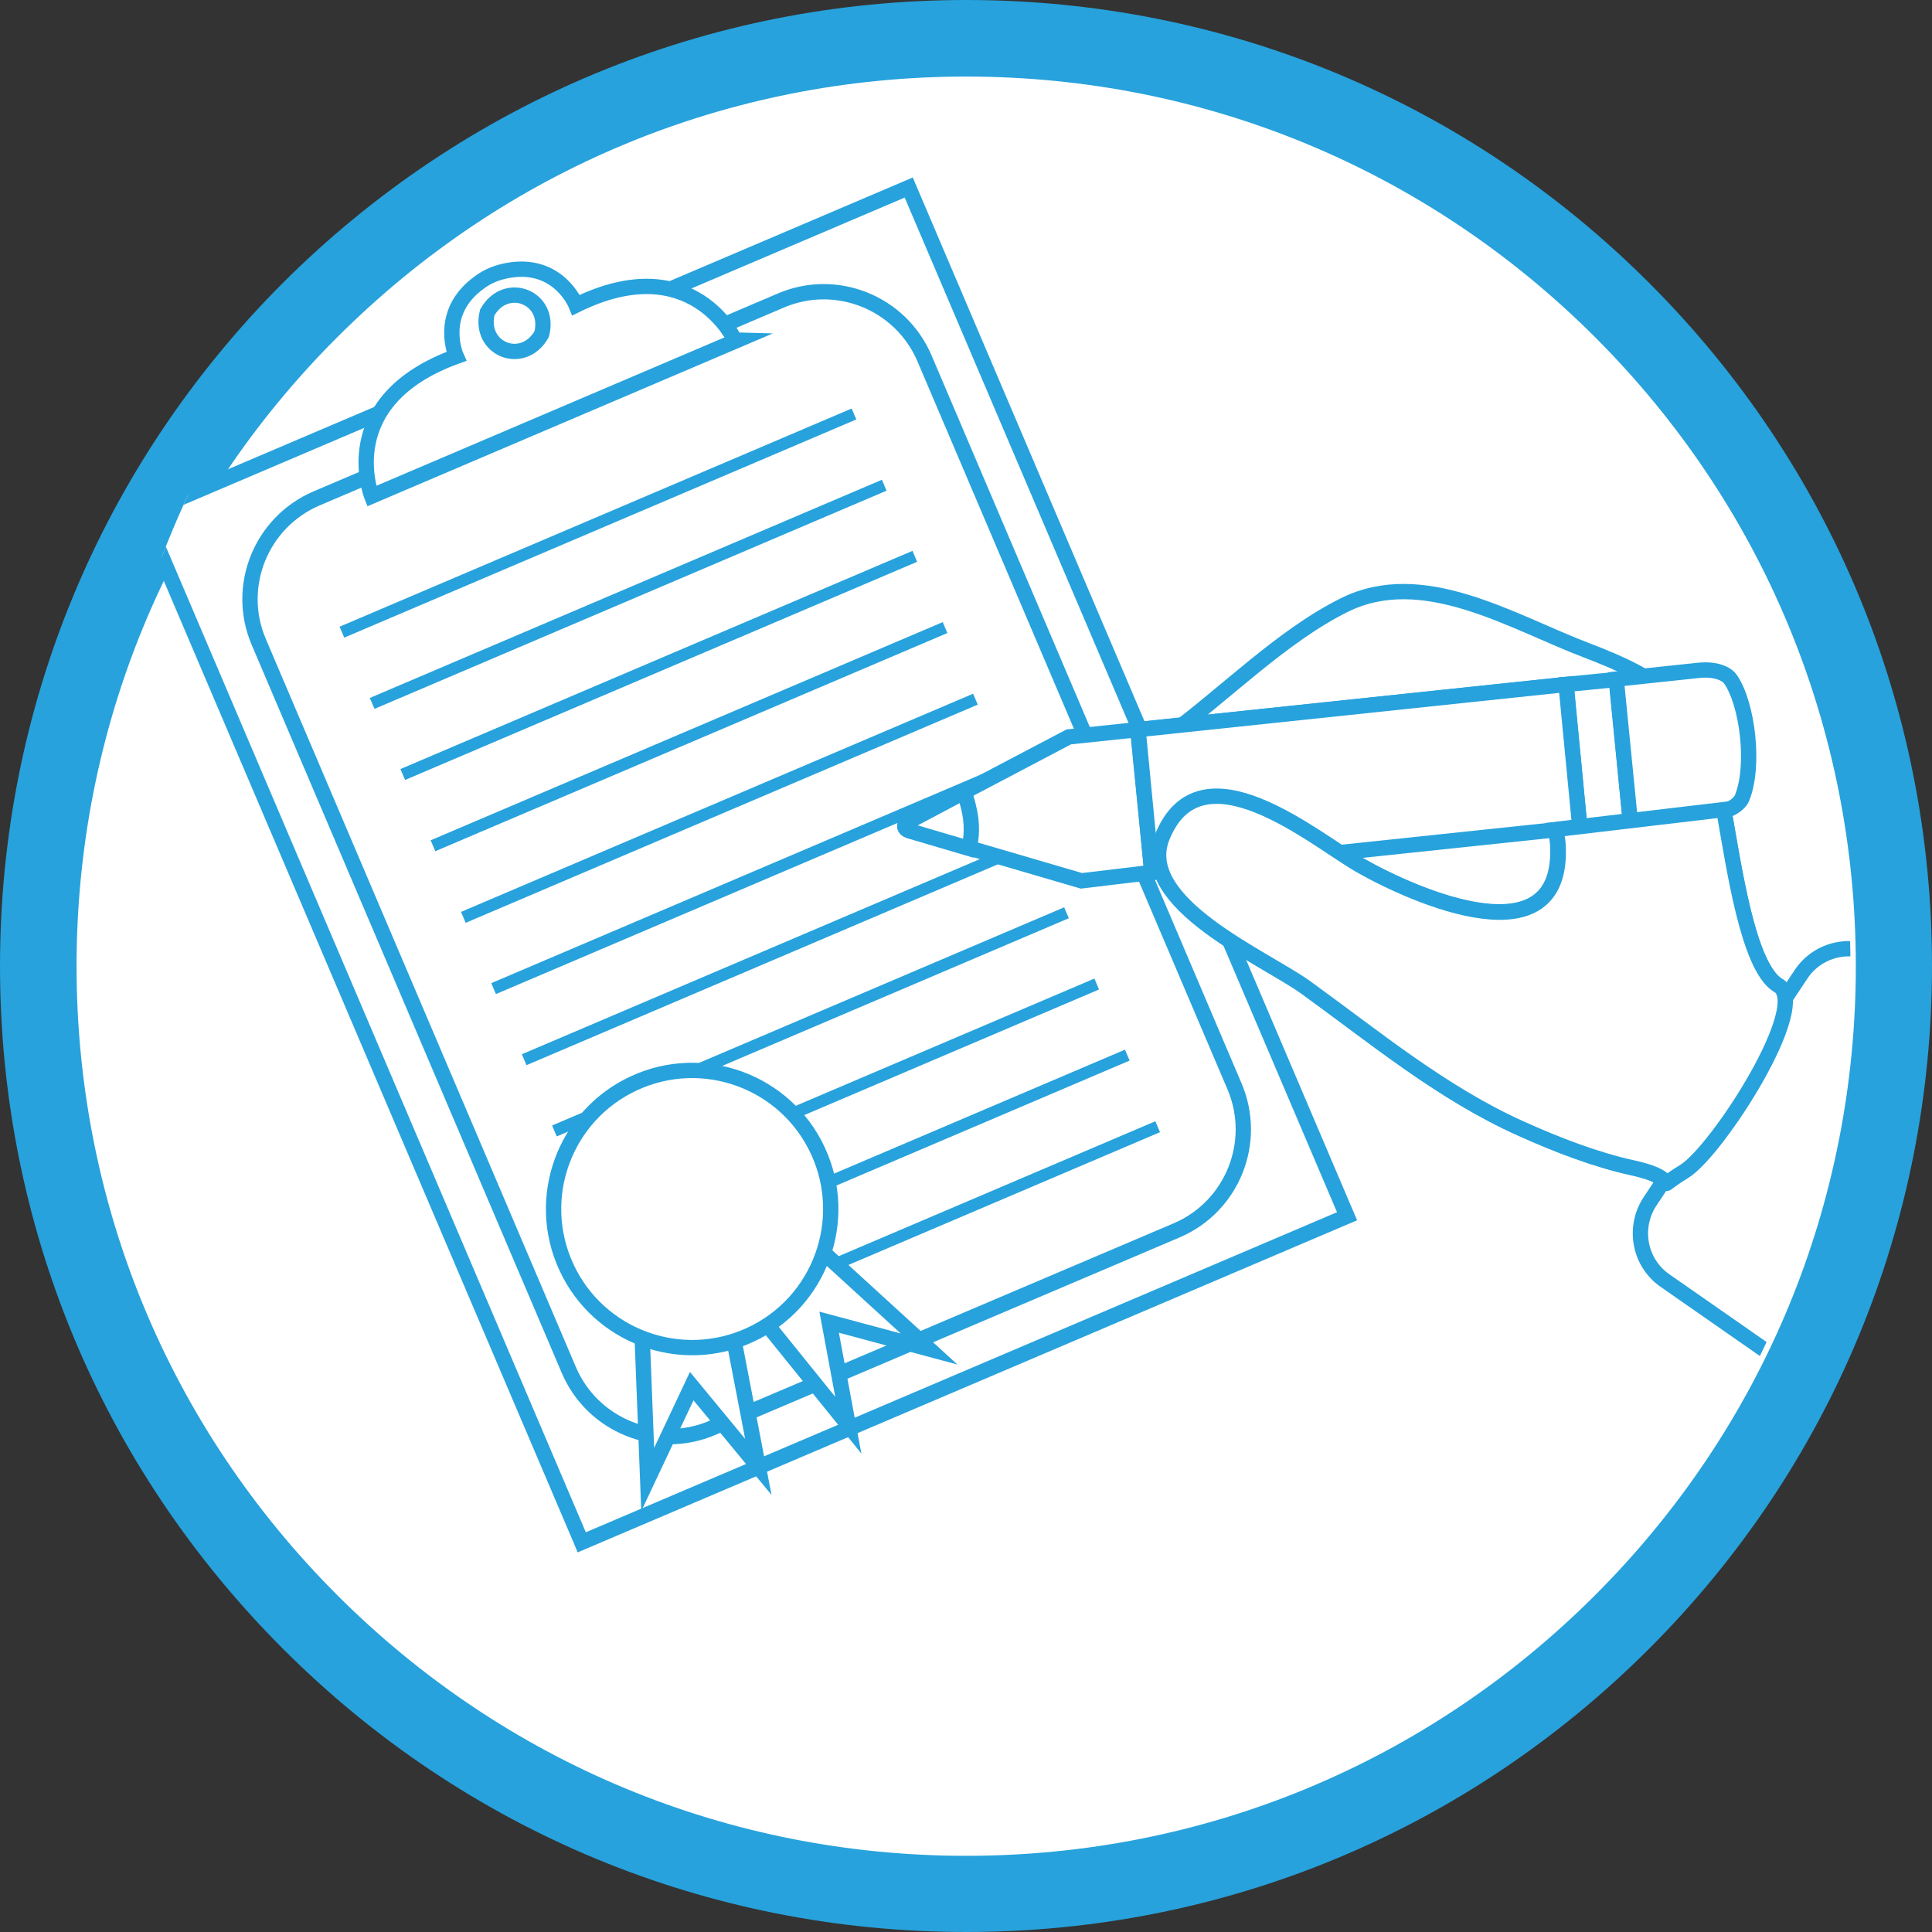 <?xml version="1.0" encoding="utf-8"?>
<!-- Generator: Adobe Illustrator 19.2.1, SVG Export Plug-In . SVG Version: 6.00 Build 0)  -->
<svg version="1.1" id="Layer_1" xmlns="http://www.w3.org/2000/svg" xmlns:xlink="http://www.w3.org/1999/xlink" x="0px" y="0px"
	 viewBox="0 0 504.7 504.7" style="enable-background:new 0 0 504.7 504.7;" xml:space="preserve">
<rect x="0" y="0" width="504.7" height="504.7" fill="#333333" stroke="none"/>
<style type="text/css">
	.st0{fill:#FFFFFF;}
	.st1{fill:#27A2DC;}
	.st2{clip-path:url(#SVGID_2_);fill:#FFFFFF;stroke:#27A2DC;stroke-width:4;stroke-miterlimit:10;}
	.st3{clip-path:url(#SVGID_2_);fill:#27A2DC;stroke:#FFFFFF;stroke-width:4;stroke-miterlimit:10;}
	.st4{clip-path:url(#SVGID_2_);}
	.st5{fill:#FFFFFF;stroke:#27A2DC;stroke-width:4;stroke-miterlimit:10;}
</style>
<g>
	<path class="st0" d="M252.4,494.7c-64.7,0-125.6-25.2-171.4-71S10,317.1,10,252.4C10,187.6,35.2,126.8,81,81
		c45.8-45.8,106.6-71,171.4-71S378,35.2,423.7,81c45.8,45.8,71,106.6,71,171.4c0,64.7-25.2,125.6-71,171.4S317.1,494.7,252.4,494.7z
		"/>
	<path class="st1" d="M252.4,504.7c-67.4,0-130.8-26.3-178.4-73.9C26.3,383.1,0,319.8,0,252.4S26.3,121.6,73.9,73.9
		C121.6,26.3,185,0,252.4,0s130.8,26.3,178.4,73.9c47.7,47.7,73.9,111,73.9,178.4c0,67.4-26.3,130.8-73.9,178.4
		S319.8,504.7,252.4,504.7z M252.4,20c-62.1,0-120.4,24.2-164.3,68.1C44.2,131.9,20,190.3,20,252.4c0,62.1,24.2,120.4,68.1,164.3
		c43.9,43.9,102.2,68.1,164.3,68.1s120.4-24.2,164.3-68.1s68.1-102.2,68.1-164.3c0-62.1-24.2-120.4-68.1-164.3S314.4,20,252.4,20z"
		/>
</g>
<g>
	<defs>
		<circle id="SVGID_1_" cx="252.4" cy="252.4" r="231"/>
	</defs>
	<clipPath id="SVGID_2_">
		<use xlink:href="#SVGID_1_"  style="overflow:visible;"/>
	</clipPath>
	<rect x="86" y="79.9" transform="matrix(0.92 -0.392 0.392 0.92 -72.966 94.374)" class="st2" width="217.3" height="292.1"/>
	<path class="st2" d="M307.4,321.4L186.1,373c-14.5,6.2-31.3-0.6-37.5-15.1l-81-190.2c-6.2-14.5,0.6-31.3,15.1-37.5l121.3-51.7
		c14.5-6.2,31.3,0.6,37.5,15.1l81,190.2C328.7,298.4,321.9,315.2,307.4,321.4z"/>
	<path class="st2" d="M150.5,79.7c0,0-4.6-11.6-18.1-9c-2.6,0.5-5.1,1.5-7.2,3.1c-11.1,8-6,19.3-6,19.3
		c-32,11.6-22.1,36.5-22.1,36.5l95-40.5C192.1,89.1,181,64.7,150.5,79.7z M141.5,87.3c-4.9,8.6-16.6,3.9-14.2-5.7
		C132.2,73,144,77.7,141.5,87.3z"/>
	<rect x="81.5" y="133.1" transform="matrix(0.92 -0.392 0.392 0.92 -41.066 72.156)" class="st3" width="149.4" height="7.1"/>
	<rect x="89.4" y="151.7" transform="matrix(0.92 -0.392 0.392 0.92 -47.727 76.753)" class="st3" width="149.4" height="7.1"/>
	<rect x="97.4" y="170.3" transform="matrix(0.92 -0.392 0.392 0.92 -54.388 81.35)" class="st3" width="149.4" height="7.1"/>
	
		<rect x="105.3" y="188.9" transform="matrix(0.92 -0.392 0.392 0.92 -61.05 85.947)" class="st3" width="149.4" height="7.1"/>
	
		<rect x="113.2" y="207.6" transform="matrix(0.92 -0.392 0.392 0.92 -67.711 90.544)" class="st3" width="149.4" height="7.1"/>
	
		<rect x="121.1" y="226.2" transform="matrix(0.92 -0.392 0.392 0.92 -74.372 95.142)" class="st3" width="149.4" height="7.1"/>
	
		<rect x="129.1" y="244.8" transform="matrix(0.92 -0.392 0.392 0.92 -81.033 99.739)" class="st3" width="149.4" height="7.1"/>
	<rect x="137" y="263.4" transform="matrix(0.92 -0.392 0.392 0.92 -87.694 104.336)" class="st3" width="149.4" height="7.1"/>
	<rect x="144.9" y="282" transform="matrix(0.92 -0.392 0.392 0.92 -94.356 108.933)" class="st3" width="149.4" height="7.1"/>
	
		<rect x="152.9" y="300.6" transform="matrix(0.92 -0.392 0.392 0.92 -101.017 113.53)" class="st3" width="149.4" height="7.1"/>
	
		<rect x="160.8" y="319.3" transform="matrix(0.92 -0.392 0.392 0.92 -107.678 118.127)" class="st3" width="149.4" height="7.1"/>
	<polygon class="st2" points="188,330.7 178.1,332.7 176.7,333 167.2,335 169.2,386.5 180.7,362.1 198.1,383.2 	"/>
	<polygon class="st2" points="188,330.7 195.9,324.5 197,323.6 204.6,317.6 242.7,352.4 216.6,345.4 221.6,372.3 	"/>
	
		<ellipse transform="matrix(0.907 -0.421 0.421 0.907 -116.163 105.429)" class="st2" cx="180.8" cy="315.9" rx="36.2" ry="36.2"/>
	<path class="st2" d="M464.3,257.3c-9.6-6.3-12.8-44.4-15.9-54.5c-5.9-19.7-15.3-25.8-33.9-32.9c-19.7-7.5-42.8-22.1-63.4-11.8
		c-16.1,8-30.9,23-45.4,33.7c10.1-0.6,20.1-1.1,30.2-1.7c6.3-0.4,19.9-6,24-5.8c14.7,0.5,46,19.1,47,36.1c1.9,31-37.3,13.8-51.8,5.5
		c-11.8-6.8-41.6-32.2-51.6-7.3c-6.9,17.3,26.7,31.4,37.6,39.3c18.1,13.1,35.7,27.7,56.3,36.9c9.1,4.1,19.4,8.1,29.1,10.2
		c14.5,3.2,3.7,6.8,13.4,0.9C448.6,300.7,473.7,261.8,464.3,257.3z"/>
	<path class="st2" d="M516.2,266.9l-46.7,91.7l-34.3-23.9c-6.9-4.6-8.7-13.9-4.2-20.8l39.5-59.4c4.6-6.9,13.9-8.7,20.8-4.2
		L516.2,266.9z"/>
	<path class="st2" d="M279.2,192.5l-42,22.1c-1.2,0.8-1.1,1.8,0.2,2.3l45.1,13.2l18.4-2.2l-3.7-37.3L279.2,192.5z"/>
	<path class="st2" d="M253.6,214c-0.4-3.3-1.7-7.1-1.7-7.1l-14.7,7.8c-1.2,0.8-1.1,1.8,0.2,2.3l15.6,4.6
		C253.2,221,254.1,218.7,253.6,214z"/>
	<polygon class="st2" points="425.9,214.8 422.3,177.5 409.1,178.8 412.7,216.1 	"/>
	<path class="st2" d="M455.1,208.4c3.4-8.4,1.4-24.5-3-30.9c-1-1.5-3.8-2.8-8.2-2.4l-21.7,2.3l3.7,37.3l21.7-2.3
		C451.9,212,454.4,210.1,455.1,208.4z"/>
	<path class="st2" d="M409.1,178.8l-111.8,11.8L409.1,178.8z"/>
	<polygon class="st2" points="300.9,227.9 412.7,216.1 409.1,178.8 297.3,190.6 	"/>
	<g class="st4">
		<path class="st5" d="M464.3,257.3c-7.7-5.1-11.3-30.7-14-45.8l-44,5.2c0.4,1.3,0.6,2.5,0.7,3.8c1.9,31-37.3,13.8-51.8,5.5
			c-11.8-6.8-41.6-32.2-51.6-7.3c-6.9,17.3,26.7,31.4,37.6,39.3c18.1,13.1,35.7,27.7,56.3,36.9c9.1,4.1,19.4,8.1,29.1,10.2
			c14.5,3.2,3.7,6.8,13.4,0.9C448.6,300.7,473.7,261.8,464.3,257.3z"/>
	</g>
</g>
</svg>
